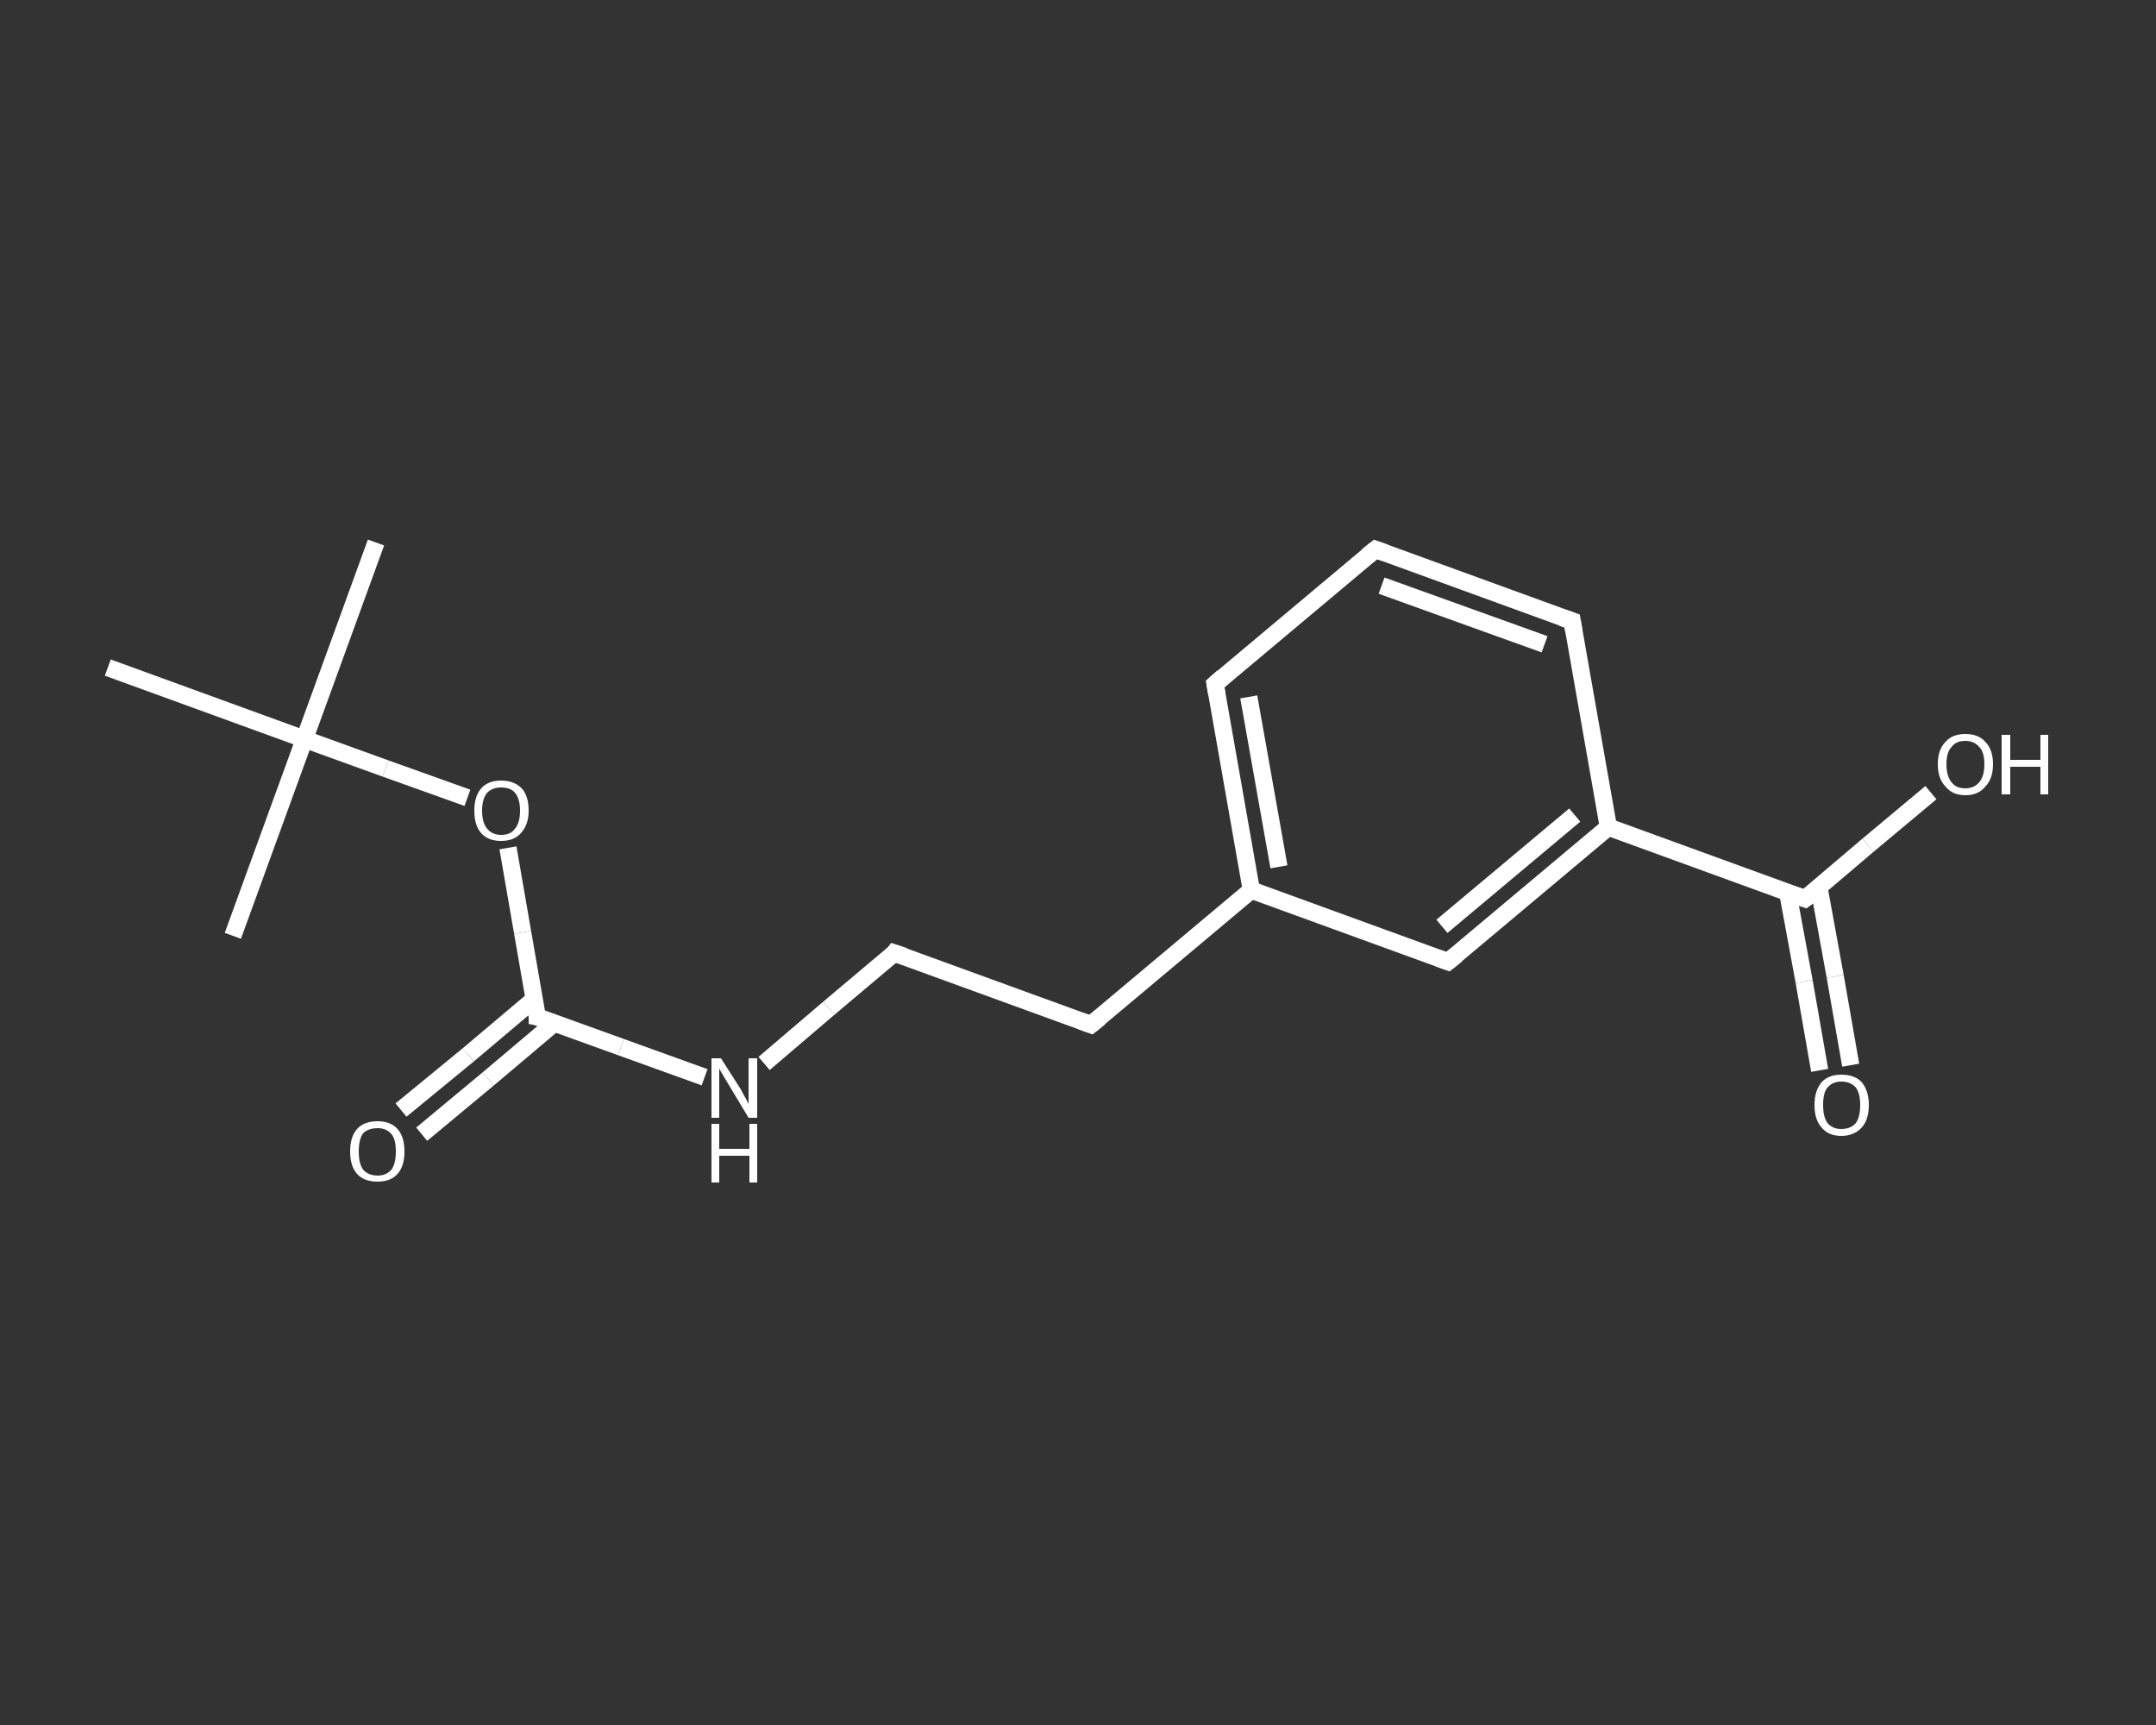 <?xml version='1.0' encoding='iso-8859-1'?>
<svg version='1.1' baseProfile='full'
              xmlns='http://www.w3.org/2000/svg'
                      xmlns:rdkit='http://www.rdkit.org/xml'
                      xmlns:xlink='http://www.w3.org/1999/xlink'
                  xml:space='preserve'
width='250px' height='200px' viewBox='0 0 250 200'>
<rect x="0" y="0" width="250" height="200" fill="#333333" stroke="none"/>
<!-- END OF HEADER -->
<rect style='opacity:1.0;fill:transparent;stroke:none' width='250.0' height='200.0' x='0.0' y='0.0'> </rect>
<path class='bond-0 atom-0 atom-1' d='M 43.6,62.9 L 35.3,85.7' style='fill:none;fill-rule:evenodd;stroke:#FFFFFF;stroke-width:2.0px;stroke-linecap:butt;stroke-linejoin:miter;stroke-opacity:1' />
<path class='bond-1 atom-1 atom-2' d='M 35.3,85.7 L 27.0,108.5' style='fill:none;fill-rule:evenodd;stroke:#FFFFFF;stroke-width:2.0px;stroke-linecap:butt;stroke-linejoin:miter;stroke-opacity:1' />
<path class='bond-2 atom-1 atom-3' d='M 35.3,85.7 L 12.5,77.4' style='fill:none;fill-rule:evenodd;stroke:#FFFFFF;stroke-width:2.0px;stroke-linecap:butt;stroke-linejoin:miter;stroke-opacity:1' />
<path class='bond-3 atom-1 atom-4' d='M 35.3,85.7 L 44.7,89.1' style='fill:none;fill-rule:evenodd;stroke:#FFFFFF;stroke-width:2.0px;stroke-linecap:butt;stroke-linejoin:miter;stroke-opacity:1' />
<path class='bond-3 atom-1 atom-4' d='M 44.7,89.1 L 54.2,92.5' style='fill:none;fill-rule:evenodd;stroke:#FFFFFF;stroke-width:2.0px;stroke-linecap:butt;stroke-linejoin:miter;stroke-opacity:1' />
<path class='bond-4 atom-4 atom-5' d='M 58.9,98.3 L 60.6,108.1' style='fill:none;fill-rule:evenodd;stroke:#FFFFFF;stroke-width:2.0px;stroke-linecap:butt;stroke-linejoin:miter;stroke-opacity:1' />
<path class='bond-4 atom-4 atom-5' d='M 60.6,108.1 L 62.3,117.9' style='fill:none;fill-rule:evenodd;stroke:#FFFFFF;stroke-width:2.0px;stroke-linecap:butt;stroke-linejoin:miter;stroke-opacity:1' />
<path class='bond-5 atom-5 atom-6' d='M 62.0,115.8 L 54.3,122.3' style='fill:none;fill-rule:evenodd;stroke:#FFFFFF;stroke-width:2.0px;stroke-linecap:butt;stroke-linejoin:miter;stroke-opacity:1' />
<path class='bond-5 atom-5 atom-6' d='M 54.3,122.3 L 46.5,128.7' style='fill:none;fill-rule:evenodd;stroke:#FFFFFF;stroke-width:2.0px;stroke-linecap:butt;stroke-linejoin:miter;stroke-opacity:1' />
<path class='bond-5 atom-5 atom-6' d='M 64.3,118.6 L 56.6,125.1' style='fill:none;fill-rule:evenodd;stroke:#FFFFFF;stroke-width:2.0px;stroke-linecap:butt;stroke-linejoin:miter;stroke-opacity:1' />
<path class='bond-5 atom-5 atom-6' d='M 56.6,125.1 L 48.9,131.5' style='fill:none;fill-rule:evenodd;stroke:#FFFFFF;stroke-width:2.0px;stroke-linecap:butt;stroke-linejoin:miter;stroke-opacity:1' />
<path class='bond-6 atom-5 atom-7' d='M 62.3,117.9 L 72.0,121.4' style='fill:none;fill-rule:evenodd;stroke:#FFFFFF;stroke-width:2.0px;stroke-linecap:butt;stroke-linejoin:miter;stroke-opacity:1' />
<path class='bond-6 atom-5 atom-7' d='M 72.0,121.4 L 81.7,124.9' style='fill:none;fill-rule:evenodd;stroke:#FFFFFF;stroke-width:2.0px;stroke-linecap:butt;stroke-linejoin:miter;stroke-opacity:1' />
<path class='bond-7 atom-7 atom-8' d='M 88.6,123.3 L 96.1,116.9' style='fill:none;fill-rule:evenodd;stroke:#FFFFFF;stroke-width:2.0px;stroke-linecap:butt;stroke-linejoin:miter;stroke-opacity:1' />
<path class='bond-7 atom-7 atom-8' d='M 96.1,116.9 L 103.7,110.5' style='fill:none;fill-rule:evenodd;stroke:#FFFFFF;stroke-width:2.0px;stroke-linecap:butt;stroke-linejoin:miter;stroke-opacity:1' />
<path class='bond-8 atom-8 atom-9' d='M 103.7,110.5 L 126.5,118.8' style='fill:none;fill-rule:evenodd;stroke:#FFFFFF;stroke-width:2.0px;stroke-linecap:butt;stroke-linejoin:miter;stroke-opacity:1' />
<path class='bond-9 atom-9 atom-10' d='M 126.5,118.8 L 145.1,103.2' style='fill:none;fill-rule:evenodd;stroke:#FFFFFF;stroke-width:2.0px;stroke-linecap:butt;stroke-linejoin:miter;stroke-opacity:1' />
<path class='bond-10 atom-10 atom-11' d='M 145.1,103.2 L 140.9,79.3' style='fill:none;fill-rule:evenodd;stroke:#FFFFFF;stroke-width:2.0px;stroke-linecap:butt;stroke-linejoin:miter;stroke-opacity:1' />
<path class='bond-10 atom-10 atom-11' d='M 148.3,100.5 L 144.8,80.8' style='fill:none;fill-rule:evenodd;stroke:#FFFFFF;stroke-width:2.0px;stroke-linecap:butt;stroke-linejoin:miter;stroke-opacity:1' />
<path class='bond-11 atom-11 atom-12' d='M 140.9,79.3 L 159.5,63.7' style='fill:none;fill-rule:evenodd;stroke:#FFFFFF;stroke-width:2.0px;stroke-linecap:butt;stroke-linejoin:miter;stroke-opacity:1' />
<path class='bond-12 atom-12 atom-13' d='M 159.5,63.7 L 182.3,72.0' style='fill:none;fill-rule:evenodd;stroke:#FFFFFF;stroke-width:2.0px;stroke-linecap:butt;stroke-linejoin:miter;stroke-opacity:1' />
<path class='bond-12 atom-12 atom-13' d='M 160.2,67.9 L 179.1,74.7' style='fill:none;fill-rule:evenodd;stroke:#FFFFFF;stroke-width:2.0px;stroke-linecap:butt;stroke-linejoin:miter;stroke-opacity:1' />
<path class='bond-13 atom-13 atom-14' d='M 182.3,72.0 L 186.5,95.9' style='fill:none;fill-rule:evenodd;stroke:#FFFFFF;stroke-width:2.0px;stroke-linecap:butt;stroke-linejoin:miter;stroke-opacity:1' />
<path class='bond-14 atom-14 atom-15' d='M 186.5,95.9 L 209.3,104.2' style='fill:none;fill-rule:evenodd;stroke:#FFFFFF;stroke-width:2.0px;stroke-linecap:butt;stroke-linejoin:miter;stroke-opacity:1' />
<path class='bond-15 atom-15 atom-16' d='M 207.3,103.5 L 209.2,113.8' style='fill:none;fill-rule:evenodd;stroke:#FFFFFF;stroke-width:2.0px;stroke-linecap:butt;stroke-linejoin:miter;stroke-opacity:1' />
<path class='bond-15 atom-15 atom-16' d='M 209.2,113.8 L 211.0,124.1' style='fill:none;fill-rule:evenodd;stroke:#FFFFFF;stroke-width:2.0px;stroke-linecap:butt;stroke-linejoin:miter;stroke-opacity:1' />
<path class='bond-15 atom-15 atom-16' d='M 210.9,102.8 L 212.8,113.2' style='fill:none;fill-rule:evenodd;stroke:#FFFFFF;stroke-width:2.0px;stroke-linecap:butt;stroke-linejoin:miter;stroke-opacity:1' />
<path class='bond-15 atom-15 atom-16' d='M 212.8,113.2 L 214.6,123.5' style='fill:none;fill-rule:evenodd;stroke:#FFFFFF;stroke-width:2.0px;stroke-linecap:butt;stroke-linejoin:miter;stroke-opacity:1' />
<path class='bond-16 atom-15 atom-17' d='M 209.3,104.2 L 216.6,98.0' style='fill:none;fill-rule:evenodd;stroke:#FFFFFF;stroke-width:2.0px;stroke-linecap:butt;stroke-linejoin:miter;stroke-opacity:1' />
<path class='bond-16 atom-15 atom-17' d='M 216.6,98.0 L 223.9,91.9' style='fill:none;fill-rule:evenodd;stroke:#FFFFFF;stroke-width:2.0px;stroke-linecap:butt;stroke-linejoin:miter;stroke-opacity:1' />
<path class='bond-17 atom-14 atom-18' d='M 186.5,95.9 L 167.9,111.5' style='fill:none;fill-rule:evenodd;stroke:#FFFFFF;stroke-width:2.0px;stroke-linecap:butt;stroke-linejoin:miter;stroke-opacity:1' />
<path class='bond-17 atom-14 atom-18' d='M 182.6,94.5 L 167.2,107.4' style='fill:none;fill-rule:evenodd;stroke:#FFFFFF;stroke-width:2.0px;stroke-linecap:butt;stroke-linejoin:miter;stroke-opacity:1' />
<path class='bond-18 atom-18 atom-10' d='M 167.9,111.5 L 145.1,103.2' style='fill:none;fill-rule:evenodd;stroke:#FFFFFF;stroke-width:2.0px;stroke-linecap:butt;stroke-linejoin:miter;stroke-opacity:1' />
<path d='M 62.3,117.4 L 62.3,117.9 L 62.8,118.0' style='fill:none;stroke:#FFFFFF;stroke-width:2.0px;stroke-linecap:butt;stroke-linejoin:miter;stroke-opacity:1;' />
<path d='M 103.4,110.9 L 103.7,110.5 L 104.9,110.9' style='fill:none;stroke:#FFFFFF;stroke-width:2.0px;stroke-linecap:butt;stroke-linejoin:miter;stroke-opacity:1;' />
<path d='M 125.4,118.4 L 126.5,118.8 L 127.5,118.0' style='fill:none;stroke:#FFFFFF;stroke-width:2.0px;stroke-linecap:butt;stroke-linejoin:miter;stroke-opacity:1;' />
<path d='M 141.1,80.5 L 140.9,79.3 L 141.8,78.5' style='fill:none;stroke:#FFFFFF;stroke-width:2.0px;stroke-linecap:butt;stroke-linejoin:miter;stroke-opacity:1;' />
<path d='M 158.5,64.5 L 159.5,63.7 L 160.6,64.1' style='fill:none;stroke:#FFFFFF;stroke-width:2.0px;stroke-linecap:butt;stroke-linejoin:miter;stroke-opacity:1;' />
<path d='M 181.1,71.6 L 182.3,72.0 L 182.5,73.2' style='fill:none;stroke:#FFFFFF;stroke-width:2.0px;stroke-linecap:butt;stroke-linejoin:miter;stroke-opacity:1;' />
<path d='M 208.2,103.8 L 209.3,104.2 L 209.7,103.9' style='fill:none;stroke:#FFFFFF;stroke-width:2.0px;stroke-linecap:butt;stroke-linejoin:miter;stroke-opacity:1;' />
<path d='M 168.9,110.7 L 167.9,111.5 L 166.8,111.1' style='fill:none;stroke:#FFFFFF;stroke-width:2.0px;stroke-linecap:butt;stroke-linejoin:miter;stroke-opacity:1;' />
<path class='atom-4' d='M 55.0 94.0
Q 55.0 92.3, 55.8 91.4
Q 56.6 90.5, 58.1 90.5
Q 59.6 90.5, 60.5 91.4
Q 61.3 92.3, 61.3 94.0
Q 61.3 95.6, 60.4 96.6
Q 59.6 97.5, 58.1 97.5
Q 56.6 97.5, 55.8 96.6
Q 55.0 95.7, 55.0 94.0
M 58.1 96.8
Q 59.2 96.8, 59.7 96.1
Q 60.3 95.4, 60.3 94.0
Q 60.3 92.6, 59.7 91.9
Q 59.2 91.3, 58.1 91.3
Q 57.1 91.3, 56.5 91.9
Q 55.9 92.6, 55.9 94.0
Q 55.9 95.4, 56.5 96.1
Q 57.1 96.8, 58.1 96.8
' fill='#FFFFFF'/>
<path class='atom-6' d='M 40.6 133.5
Q 40.6 131.8, 41.4 130.9
Q 42.2 130.0, 43.8 130.0
Q 45.3 130.0, 46.1 130.9
Q 46.9 131.8, 46.9 133.5
Q 46.9 135.2, 46.1 136.1
Q 45.3 137.0, 43.8 137.0
Q 42.2 137.0, 41.4 136.1
Q 40.6 135.2, 40.6 133.5
M 43.8 136.3
Q 44.8 136.3, 45.4 135.6
Q 45.9 134.9, 45.9 133.5
Q 45.9 132.1, 45.4 131.5
Q 44.8 130.8, 43.8 130.8
Q 42.7 130.8, 42.1 131.4
Q 41.6 132.1, 41.6 133.5
Q 41.6 134.9, 42.1 135.6
Q 42.7 136.3, 43.8 136.3
' fill='#FFFFFF'/>
<path class='atom-7' d='M 83.6 122.7
L 85.9 126.3
Q 86.1 126.7, 86.5 127.4
Q 86.8 128.0, 86.8 128.0
L 86.8 122.7
L 87.8 122.7
L 87.8 129.6
L 86.8 129.6
L 84.4 125.6
Q 84.1 125.1, 83.8 124.6
Q 83.5 124.1, 83.4 123.9
L 83.4 129.6
L 82.5 129.6
L 82.5 122.7
L 83.6 122.7
' fill='#FFFFFF'/>
<path class='atom-7' d='M 82.5 130.3
L 83.4 130.3
L 83.4 133.2
L 86.9 133.2
L 86.9 130.3
L 87.8 130.3
L 87.8 137.1
L 86.9 137.1
L 86.9 134.0
L 83.4 134.0
L 83.4 137.1
L 82.5 137.1
L 82.5 130.3
' fill='#FFFFFF'/>
<path class='atom-16' d='M 210.4 128.1
Q 210.4 126.5, 211.2 125.5
Q 212.0 124.6, 213.5 124.6
Q 215.1 124.6, 215.9 125.5
Q 216.7 126.5, 216.7 128.1
Q 216.7 129.8, 215.9 130.7
Q 215.0 131.7, 213.5 131.7
Q 212.0 131.7, 211.2 130.7
Q 210.4 129.8, 210.4 128.1
M 213.5 130.9
Q 214.6 130.9, 215.2 130.2
Q 215.7 129.5, 215.7 128.1
Q 215.7 126.8, 215.2 126.1
Q 214.6 125.4, 213.5 125.4
Q 212.5 125.4, 211.9 126.1
Q 211.4 126.7, 211.4 128.1
Q 211.4 129.5, 211.9 130.2
Q 212.5 130.9, 213.5 130.9
' fill='#FFFFFF'/>
<path class='atom-17' d='M 224.7 88.6
Q 224.7 86.9, 225.6 86.0
Q 226.4 85.1, 227.9 85.1
Q 229.4 85.1, 230.2 86.0
Q 231.1 86.9, 231.1 88.6
Q 231.1 90.3, 230.2 91.2
Q 229.4 92.2, 227.9 92.2
Q 226.4 92.2, 225.6 91.2
Q 224.7 90.3, 224.7 88.6
M 227.9 91.4
Q 228.9 91.4, 229.5 90.7
Q 230.1 90.0, 230.1 88.6
Q 230.1 87.2, 229.5 86.6
Q 228.9 85.9, 227.9 85.9
Q 226.8 85.9, 226.3 86.6
Q 225.7 87.2, 225.7 88.6
Q 225.7 90.0, 226.3 90.7
Q 226.8 91.4, 227.9 91.4
' fill='#FFFFFF'/>
<path class='atom-17' d='M 232.1 85.2
L 233.1 85.2
L 233.1 88.1
L 236.6 88.1
L 236.6 85.2
L 237.5 85.2
L 237.5 92.1
L 236.6 92.1
L 236.6 88.9
L 233.1 88.9
L 233.1 92.1
L 232.1 92.1
L 232.1 85.2
' fill='#FFFFFF'/>
</svg>
